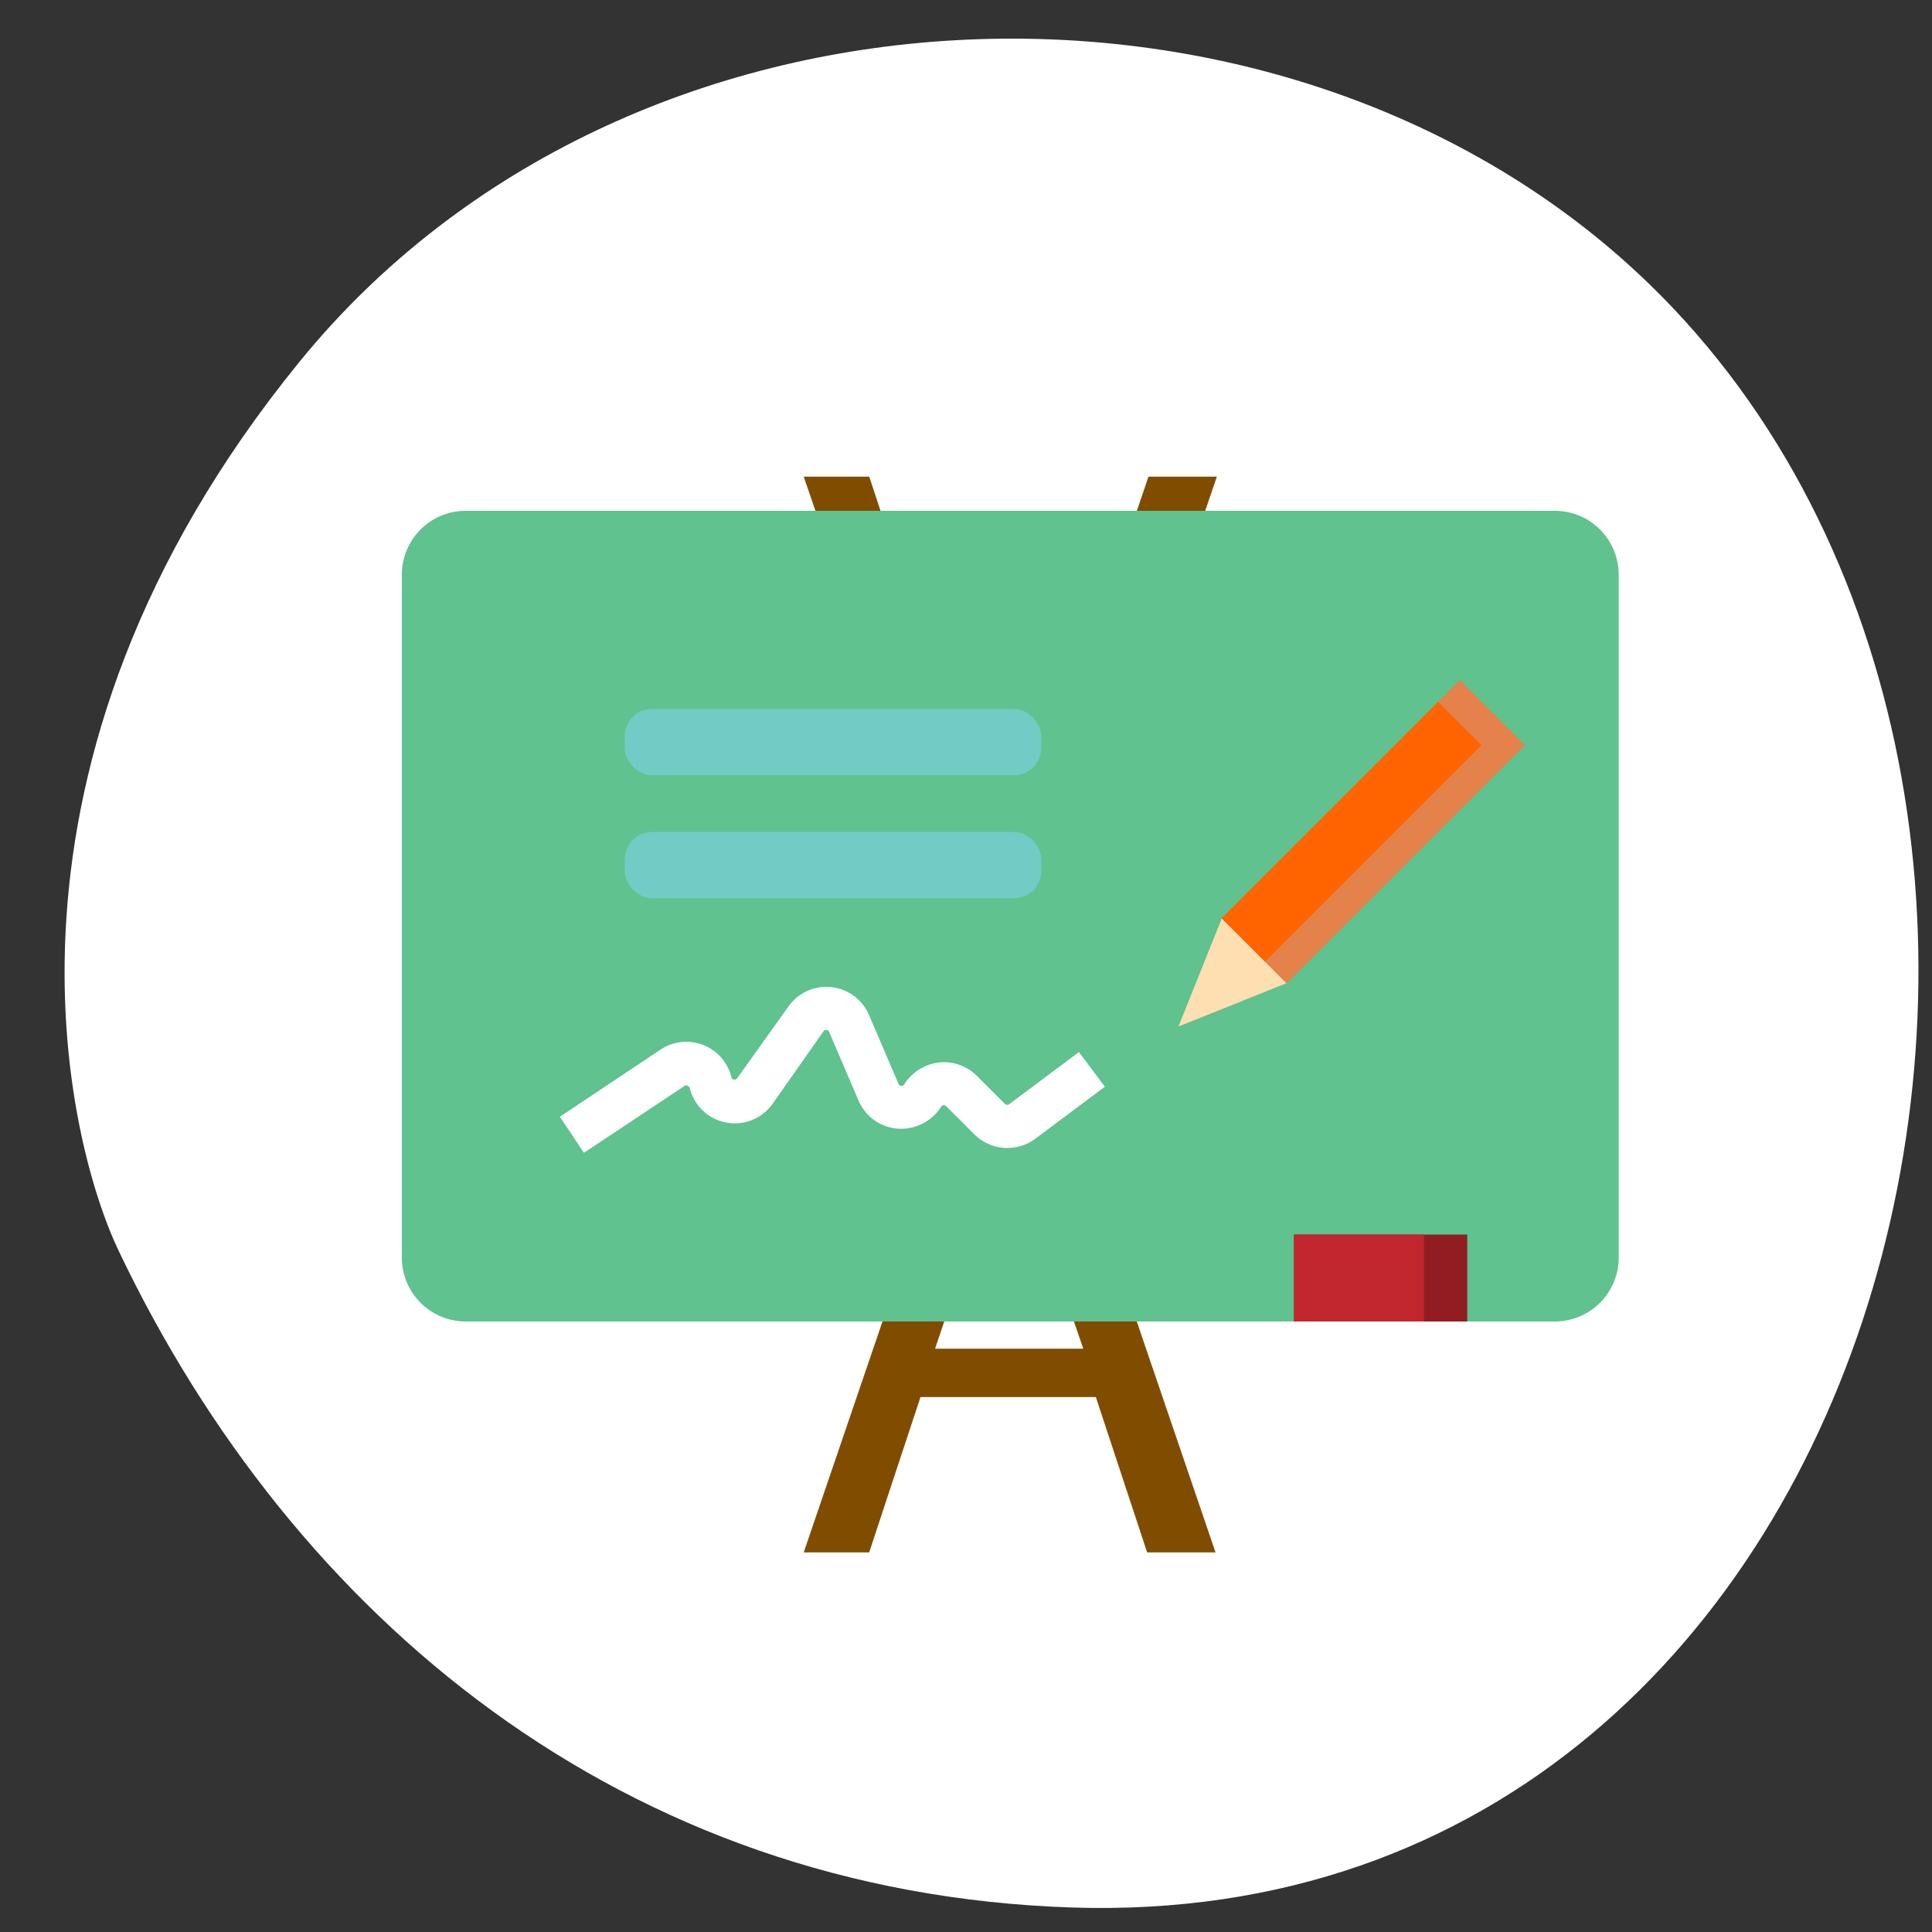 <svg data-name="Capa 1" xmlns="http://www.w3.org/2000/svg" viewBox="0 0 250 250"><rect x="0" y="0" width="250" height="250" fill="#333333" stroke="none"/><defs><style>.cls-1{fill:#fff;}.cls-2{fill:#804d00;}.cls-3{fill:#60c28e;}.cls-4{fill:#911d22;}.cls-5{fill:#c1272d;}.cls-6{fill:#fddfb1;}.cls-7{fill:#e5814a;}.cls-8{fill:#ff6400;}.cls-9{fill:#72ccc5;}</style></defs><title>Icono</title><path class="cls-1" d="M38.74,46.83C81.25-5.41,165.15-8.08,211.82,35.24c69.86,64.89,35.87,215.17-73.15,211.59-58-1.91-100.66-37.49-123.3-84.94C8.66,147.85-3.77,99.07,38.74,46.83Z"/><path class="cls-2" d="M119.11,180.78l-6.64,20.1H104l21.76-63.79h9.77l21.76,63.79h-8.85l-6.64-20.1Zm21-6.45-6.27-18.25c-1.47-4.24-2.4-7.93-3.32-11.62h-.18c-.92,3.69-1.84,7.74-3.13,11.62L121,174.52h19.17Z"/><path class="cls-2" d="M141.79,81.78l6.82-20.1h8.85L135.7,125.47h-9.77L104,61.68h8.48l6.64,20.1ZM121,88.23l6.27,18.44c1.29,3.87,2.21,7.93,3.13,11.62h.18a113,113,0,0,1,3.32-11.62l6.27-18.25H121v-.18Z"/><path class="cls-3" d="M201.16,171H60.3a8.26,8.26,0,0,1-8.3-8.3V74.4a8.26,8.26,0,0,1,8.3-8.3H201.16a8.26,8.26,0,0,1,8.3,8.3v88.31A8.26,8.26,0,0,1,201.16,171Z"/><path class="cls-4" d="M167.44,159.75h22.42V171H167.44Z"/><path class="cls-5" d="M167.44,159.75h16.82V171H167.44Z"/><path class="cls-6" d="M166.49,127.22l-14,5.61,5.61-14Z"/><path class="cls-7" d="M158.08,118.82,188.9,88l8.41,8.41-30.83,30.83Z"/><path class="cls-8" d="M158.08,118.82l28-28,5.61,5.6-28,28Z"/><path class="cls-1" d="M75.56,149.17l-3.11-4.66,13-8.67a6,6,0,0,1,9.19,3.55.42.42,0,0,0,.75.14l6.63-9.28a6,6,0,0,1,10.44,1.12l3.81,8.89a.39.39,0,0,0,.35.25.45.45,0,0,0,.39-.19,6.13,6.13,0,0,1,4.55-2.84,6,6,0,0,1,4.85,1.74l3.65,3.65a.43.43,0,0,0,.55,0l9-6.73,3.36,4.48-9,6.73a6.06,6.06,0,0,1-7.88-.56l-3.65-3.65a.39.39,0,0,0-.34-.12.41.41,0,0,0-.31.18,6.13,6.13,0,0,1-5.69,2.84,6,6,0,0,1-5-3.62l-3.81-8.89a.39.39,0,0,0-.34-.25.38.38,0,0,0-.39.17L100,142.79a6,6,0,0,1-10.75-2,.4.4,0,0,0-.26-.29.4.4,0,0,0-.38,0Z"/><rect class="cls-9" x="80.84" y="91.74" width="53.89" height="8.57" rx="3.5" ry="3.5"/><rect class="cls-9" x="80.84" y="107.66" width="53.89" height="8.57" rx="3.5" ry="3.5"/></svg>